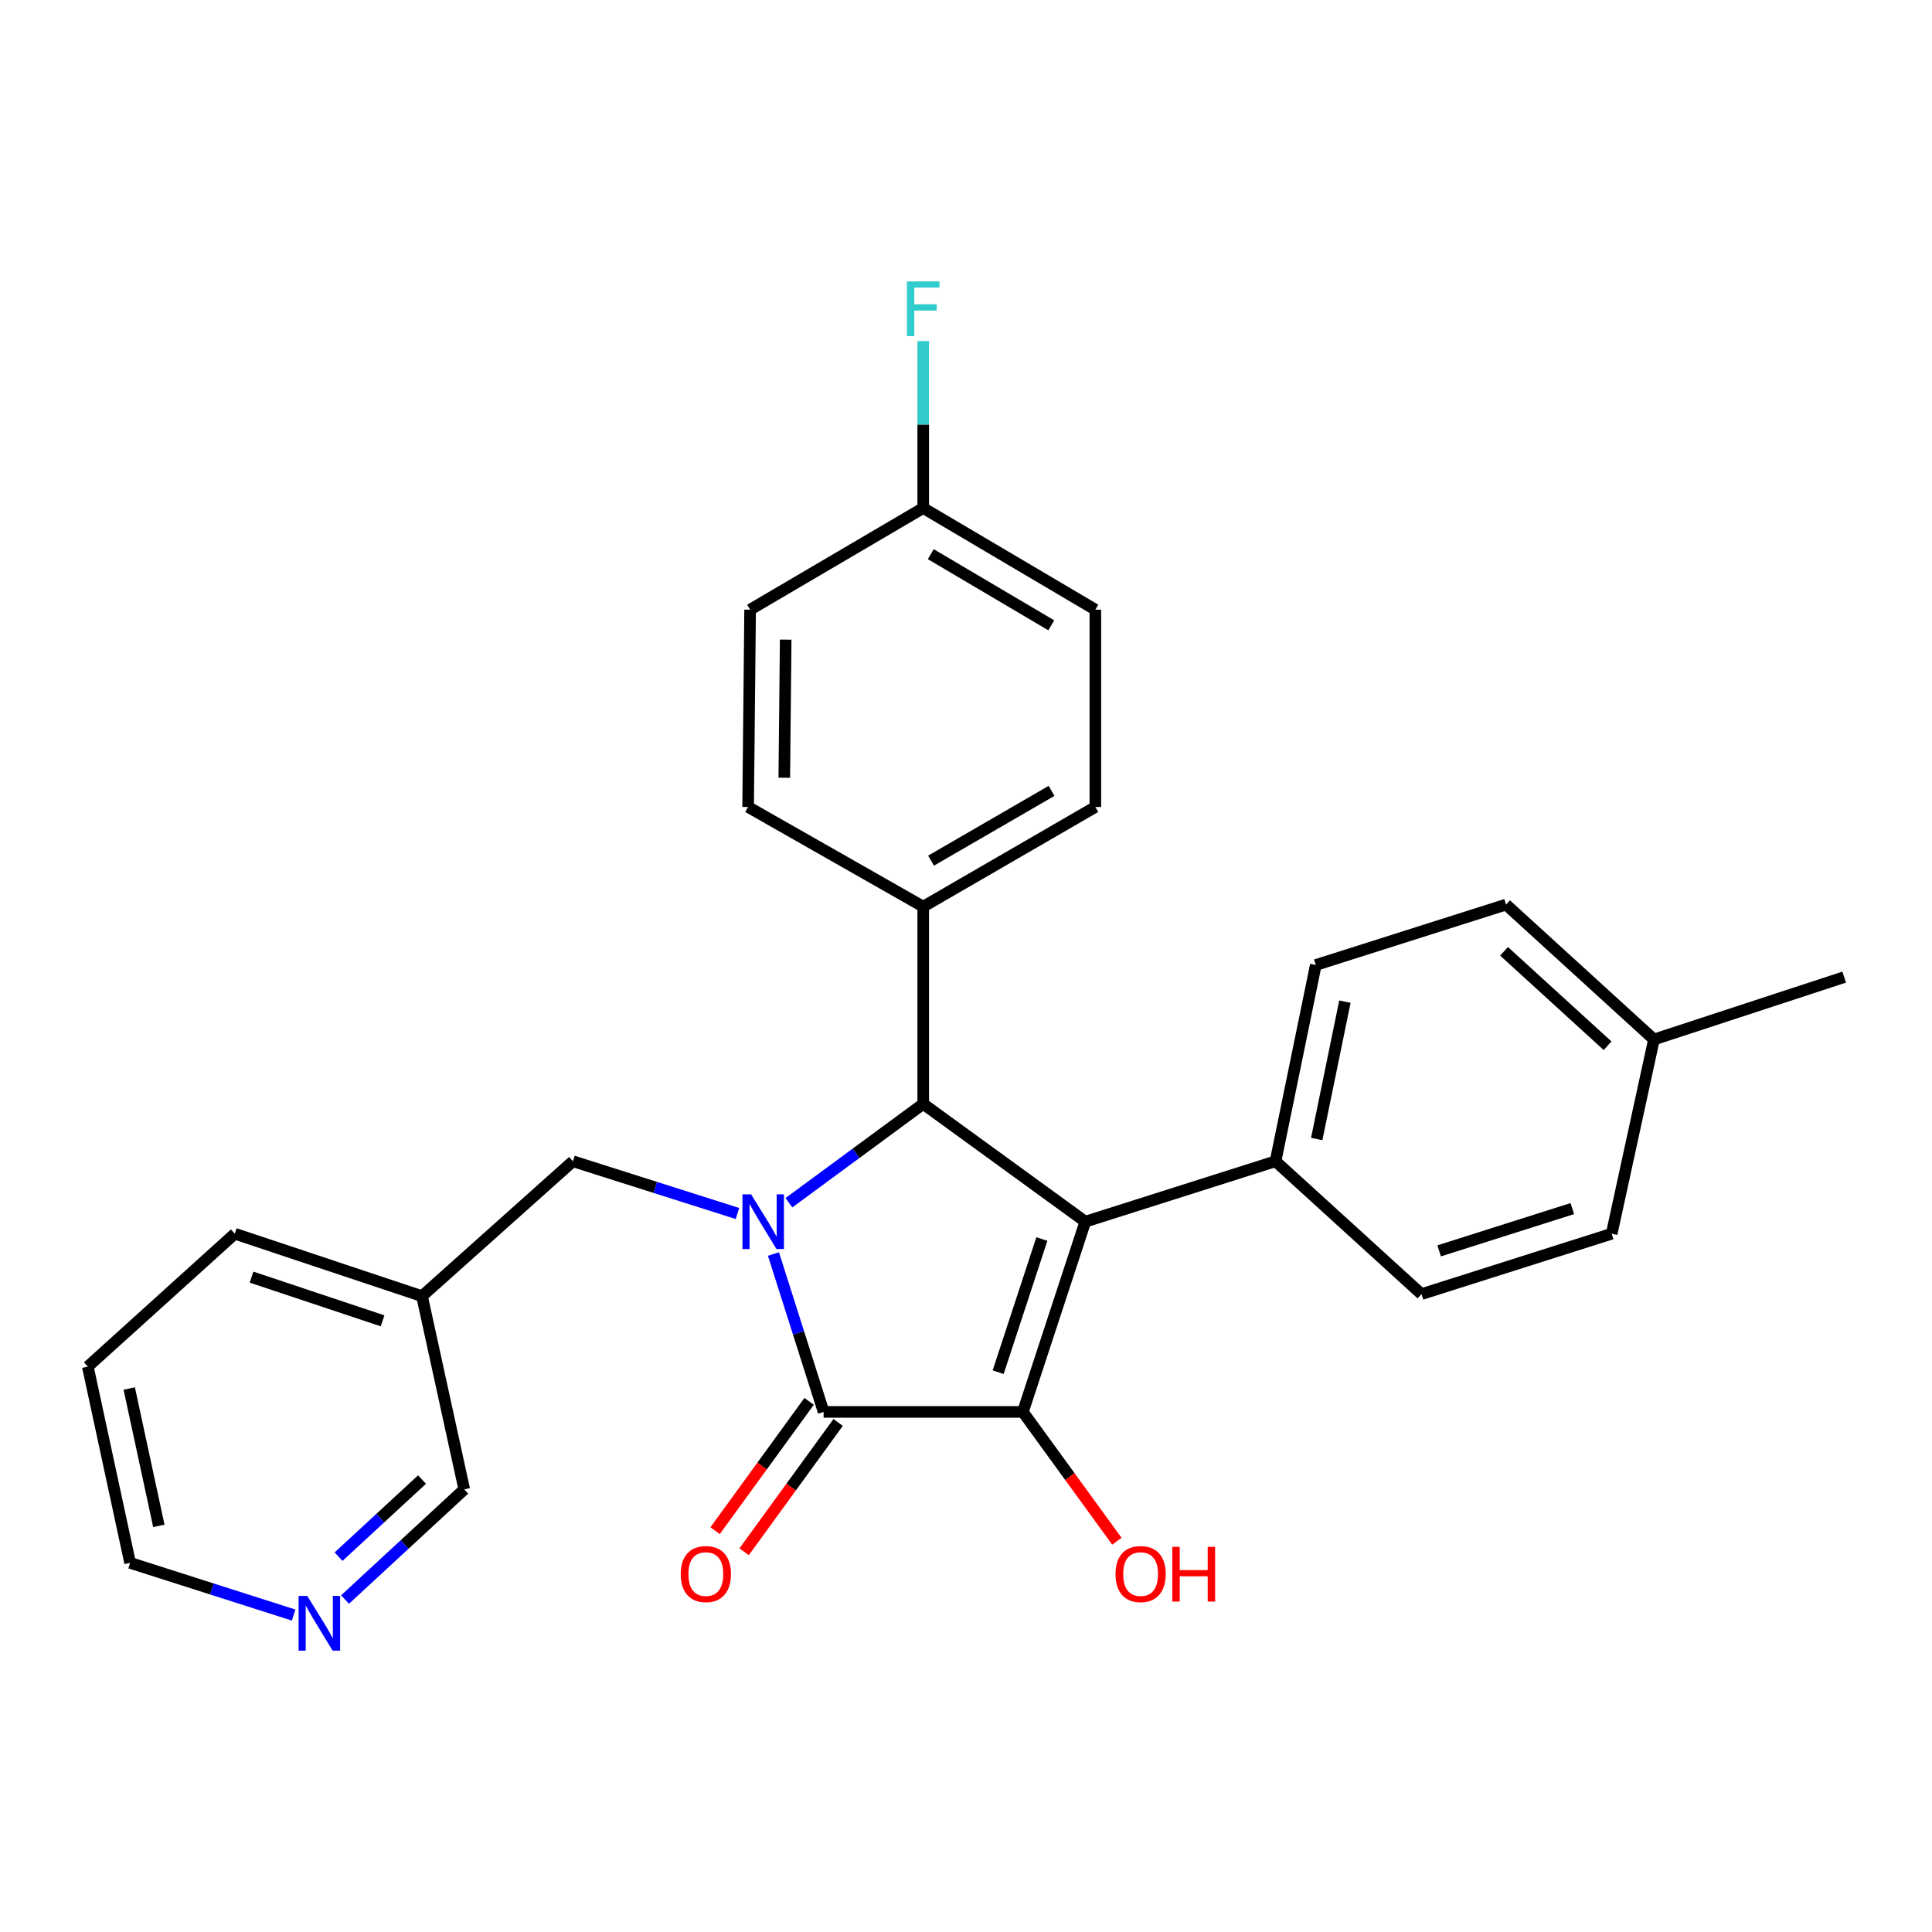 <?xml version='1.0' encoding='iso-8859-1'?>
<svg version='1.1' baseProfile='full'
              xmlns='http://www.w3.org/2000/svg'
                      xmlns:rdkit='http://www.rdkit.org/xml'
                      xmlns:xlink='http://www.w3.org/1999/xlink'
                  xml:space='preserve'
width='1000px' height='1000px' viewBox='0 0 1000 1000'>
<!-- END OF HEADER -->
<rect style='opacity:1.0;fill:#FFFFFF;stroke:none' width='1000' height='1000' x='0' y='0'> </rect>
<path class='bond-2' d='M 400.342,649.077 L 413.322,689.939' style='fill:none;fill-rule:evenodd;stroke:#0000FF;stroke-width:6px;stroke-linecap:butt;stroke-linejoin:miter;stroke-opacity:1' />
<path class='bond-2' d='M 413.322,689.939 L 426.302,730.801' style='fill:none;fill-rule:evenodd;stroke:#000000;stroke-width:6px;stroke-linecap:butt;stroke-linejoin:miter;stroke-opacity:1' />
<path class='bond-3' d='M 408.335,622.536 L 443.093,596.951' style='fill:none;fill-rule:evenodd;stroke:#0000FF;stroke-width:6px;stroke-linecap:butt;stroke-linejoin:miter;stroke-opacity:1' />
<path class='bond-3' d='M 443.093,596.951 L 477.851,571.366' style='fill:none;fill-rule:evenodd;stroke:#000000;stroke-width:6px;stroke-linecap:butt;stroke-linejoin:miter;stroke-opacity:1' />
<path class='bond-5' d='M 381.701,628.104 L 339.129,614.585' style='fill:none;fill-rule:evenodd;stroke:#0000FF;stroke-width:6px;stroke-linecap:butt;stroke-linejoin:miter;stroke-opacity:1' />
<path class='bond-5' d='M 339.129,614.585 L 296.557,601.066' style='fill:none;fill-rule:evenodd;stroke:#000000;stroke-width:6px;stroke-linecap:butt;stroke-linejoin:miter;stroke-opacity:1' />
<path class='bond-0' d='M 561.752,632.334 L 477.851,571.366' style='fill:none;fill-rule:evenodd;stroke:#000000;stroke-width:6px;stroke-linecap:butt;stroke-linejoin:miter;stroke-opacity:1' />
<path class='bond-4' d='M 561.752,632.334 L 660.218,601.066' style='fill:none;fill-rule:evenodd;stroke:#000000;stroke-width:6px;stroke-linecap:butt;stroke-linejoin:miter;stroke-opacity:1' />
<path class='bond-27' d='M 561.752,632.334 L 529.442,730.801' style='fill:none;fill-rule:evenodd;stroke:#000000;stroke-width:6px;stroke-linecap:butt;stroke-linejoin:miter;stroke-opacity:1' />
<path class='bond-27' d='M 539.262,641.315 L 516.645,710.242' style='fill:none;fill-rule:evenodd;stroke:#000000;stroke-width:6px;stroke-linecap:butt;stroke-linejoin:miter;stroke-opacity:1' />
<path class='bond-1' d='M 529.442,730.801 L 426.302,730.801' style='fill:none;fill-rule:evenodd;stroke:#000000;stroke-width:6px;stroke-linecap:butt;stroke-linejoin:miter;stroke-opacity:1' />
<path class='bond-8' d='M 529.442,730.801 L 553.765,764.27' style='fill:none;fill-rule:evenodd;stroke:#000000;stroke-width:6px;stroke-linecap:butt;stroke-linejoin:miter;stroke-opacity:1' />
<path class='bond-8' d='M 553.765,764.27 L 578.089,797.738' style='fill:none;fill-rule:evenodd;stroke:#FF0000;stroke-width:6px;stroke-linecap:butt;stroke-linejoin:miter;stroke-opacity:1' />
<path class='bond-7' d='M 418.793,725.341 L 394.461,758.81' style='fill:none;fill-rule:evenodd;stroke:#000000;stroke-width:6px;stroke-linecap:butt;stroke-linejoin:miter;stroke-opacity:1' />
<path class='bond-7' d='M 394.461,758.81 L 370.13,792.279' style='fill:none;fill-rule:evenodd;stroke:#FF0000;stroke-width:6px;stroke-linecap:butt;stroke-linejoin:miter;stroke-opacity:1' />
<path class='bond-7' d='M 433.812,736.26 L 409.48,769.729' style='fill:none;fill-rule:evenodd;stroke:#000000;stroke-width:6px;stroke-linecap:butt;stroke-linejoin:miter;stroke-opacity:1' />
<path class='bond-7' d='M 409.48,769.729 L 385.149,803.197' style='fill:none;fill-rule:evenodd;stroke:#FF0000;stroke-width:6px;stroke-linecap:butt;stroke-linejoin:miter;stroke-opacity:1' />
<path class='bond-6' d='M 477.851,571.366 L 477.851,469.279' style='fill:none;fill-rule:evenodd;stroke:#000000;stroke-width:6px;stroke-linecap:butt;stroke-linejoin:miter;stroke-opacity:1' />
<path class='bond-11' d='M 660.218,601.066 L 681.057,499.484' style='fill:none;fill-rule:evenodd;stroke:#000000;stroke-width:6px;stroke-linecap:butt;stroke-linejoin:miter;stroke-opacity:1' />
<path class='bond-11' d='M 681.534,589.56 L 696.121,518.453' style='fill:none;fill-rule:evenodd;stroke:#000000;stroke-width:6px;stroke-linecap:butt;stroke-linejoin:miter;stroke-opacity:1' />
<path class='bond-12' d='M 660.218,601.066 L 735.753,669.833' style='fill:none;fill-rule:evenodd;stroke:#000000;stroke-width:6px;stroke-linecap:butt;stroke-linejoin:miter;stroke-opacity:1' />
<path class='bond-10' d='M 296.557,601.066 L 218.434,670.885' style='fill:none;fill-rule:evenodd;stroke:#000000;stroke-width:6px;stroke-linecap:butt;stroke-linejoin:miter;stroke-opacity:1' />
<path class='bond-13' d='M 477.851,469.279 L 566.951,417.688' style='fill:none;fill-rule:evenodd;stroke:#000000;stroke-width:6px;stroke-linecap:butt;stroke-linejoin:miter;stroke-opacity:1' />
<path class='bond-13' d='M 481.912,445.471 L 544.282,409.357' style='fill:none;fill-rule:evenodd;stroke:#000000;stroke-width:6px;stroke-linecap:butt;stroke-linejoin:miter;stroke-opacity:1' />
<path class='bond-14' d='M 477.851,469.279 L 387.225,417.688' style='fill:none;fill-rule:evenodd;stroke:#000000;stroke-width:6px;stroke-linecap:butt;stroke-linejoin:miter;stroke-opacity:1' />
<path class='bond-9' d='M 178.589,827.919 L 209.441,799.409' style='fill:none;fill-rule:evenodd;stroke:#0000FF;stroke-width:6px;stroke-linecap:butt;stroke-linejoin:miter;stroke-opacity:1' />
<path class='bond-9' d='M 209.441,799.409 L 240.294,770.899' style='fill:none;fill-rule:evenodd;stroke:#000000;stroke-width:6px;stroke-linecap:butt;stroke-linejoin:miter;stroke-opacity:1' />
<path class='bond-9' d='M 175.242,805.728 L 196.839,785.771' style='fill:none;fill-rule:evenodd;stroke:#0000FF;stroke-width:6px;stroke-linecap:butt;stroke-linejoin:miter;stroke-opacity:1' />
<path class='bond-9' d='M 196.839,785.771 L 218.436,765.814' style='fill:none;fill-rule:evenodd;stroke:#000000;stroke-width:6px;stroke-linecap:butt;stroke-linejoin:miter;stroke-opacity:1' />
<path class='bond-29' d='M 151.985,835.953 L 109.665,822.444' style='fill:none;fill-rule:evenodd;stroke:#0000FF;stroke-width:6px;stroke-linecap:butt;stroke-linejoin:miter;stroke-opacity:1' />
<path class='bond-29' d='M 109.665,822.444 L 67.345,808.935' style='fill:none;fill-rule:evenodd;stroke:#000000;stroke-width:6px;stroke-linecap:butt;stroke-linejoin:miter;stroke-opacity:1' />
<path class='bond-22' d='M 218.434,670.885 L 240.294,770.899' style='fill:none;fill-rule:evenodd;stroke:#000000;stroke-width:6px;stroke-linecap:butt;stroke-linejoin:miter;stroke-opacity:1' />
<path class='bond-24' d='M 218.434,670.885 L 121.535,638.575' style='fill:none;fill-rule:evenodd;stroke:#000000;stroke-width:6px;stroke-linecap:butt;stroke-linejoin:miter;stroke-opacity:1' />
<path class='bond-24' d='M 198.025,683.654 L 130.196,661.037' style='fill:none;fill-rule:evenodd;stroke:#000000;stroke-width:6px;stroke-linecap:butt;stroke-linejoin:miter;stroke-opacity:1' />
<path class='bond-18' d='M 681.057,499.484 L 779.523,468.206' style='fill:none;fill-rule:evenodd;stroke:#000000;stroke-width:6px;stroke-linecap:butt;stroke-linejoin:miter;stroke-opacity:1' />
<path class='bond-19' d='M 735.753,669.833 L 834.209,638.575' style='fill:none;fill-rule:evenodd;stroke:#000000;stroke-width:6px;stroke-linecap:butt;stroke-linejoin:miter;stroke-opacity:1' />
<path class='bond-19' d='M 744.902,647.446 L 813.822,625.566' style='fill:none;fill-rule:evenodd;stroke:#000000;stroke-width:6px;stroke-linecap:butt;stroke-linejoin:miter;stroke-opacity:1' />
<path class='bond-16' d='M 566.951,417.688 L 566.951,315.57' style='fill:none;fill-rule:evenodd;stroke:#000000;stroke-width:6px;stroke-linecap:butt;stroke-linejoin:miter;stroke-opacity:1' />
<path class='bond-17' d='M 387.225,417.688 L 388.257,315.57' style='fill:none;fill-rule:evenodd;stroke:#000000;stroke-width:6px;stroke-linecap:butt;stroke-linejoin:miter;stroke-opacity:1' />
<path class='bond-17' d='M 405.948,402.558 L 406.67,331.075' style='fill:none;fill-rule:evenodd;stroke:#000000;stroke-width:6px;stroke-linecap:butt;stroke-linejoin:miter;stroke-opacity:1' />
<path class='bond-15' d='M 477.851,262.958 L 388.257,315.57' style='fill:none;fill-rule:evenodd;stroke:#000000;stroke-width:6px;stroke-linecap:butt;stroke-linejoin:miter;stroke-opacity:1' />
<path class='bond-21' d='M 477.851,262.958 L 477.851,219.747' style='fill:none;fill-rule:evenodd;stroke:#000000;stroke-width:6px;stroke-linecap:butt;stroke-linejoin:miter;stroke-opacity:1' />
<path class='bond-21' d='M 477.851,219.747 L 477.851,176.537' style='fill:none;fill-rule:evenodd;stroke:#33CCCC;stroke-width:6px;stroke-linecap:butt;stroke-linejoin:miter;stroke-opacity:1' />
<path class='bond-28' d='M 477.851,262.958 L 566.951,315.57' style='fill:none;fill-rule:evenodd;stroke:#000000;stroke-width:6px;stroke-linecap:butt;stroke-linejoin:miter;stroke-opacity:1' />
<path class='bond-28' d='M 481.775,286.839 L 544.145,323.667' style='fill:none;fill-rule:evenodd;stroke:#000000;stroke-width:6px;stroke-linecap:butt;stroke-linejoin:miter;stroke-opacity:1' />
<path class='bond-30' d='M 779.523,468.206 L 856.079,538.035' style='fill:none;fill-rule:evenodd;stroke:#000000;stroke-width:6px;stroke-linecap:butt;stroke-linejoin:miter;stroke-opacity:1' />
<path class='bond-30' d='M 778.493,492.399 L 832.082,541.28' style='fill:none;fill-rule:evenodd;stroke:#000000;stroke-width:6px;stroke-linecap:butt;stroke-linejoin:miter;stroke-opacity:1' />
<path class='bond-20' d='M 834.209,638.575 L 856.079,538.035' style='fill:none;fill-rule:evenodd;stroke:#000000;stroke-width:6px;stroke-linecap:butt;stroke-linejoin:miter;stroke-opacity:1' />
<path class='bond-25' d='M 856.079,538.035 L 954.545,505.756' style='fill:none;fill-rule:evenodd;stroke:#000000;stroke-width:6px;stroke-linecap:butt;stroke-linejoin:miter;stroke-opacity:1' />
<path class='bond-23' d='M 67.345,808.935 L 45.455,707.363' style='fill:none;fill-rule:evenodd;stroke:#000000;stroke-width:6px;stroke-linecap:butt;stroke-linejoin:miter;stroke-opacity:1' />
<path class='bond-23' d='M 82.214,789.787 L 66.89,718.686' style='fill:none;fill-rule:evenodd;stroke:#000000;stroke-width:6px;stroke-linecap:butt;stroke-linejoin:miter;stroke-opacity:1' />
<path class='bond-26' d='M 121.535,638.575 L 45.455,707.363' style='fill:none;fill-rule:evenodd;stroke:#000000;stroke-width:6px;stroke-linecap:butt;stroke-linejoin:miter;stroke-opacity:1' />
<path  class='atom-0' d='M 388.764 618.174
L 398.044 633.174
Q 398.964 634.654, 400.444 637.334
Q 401.924 640.014, 402.004 640.174
L 402.004 618.174
L 405.764 618.174
L 405.764 646.494
L 401.884 646.494
L 391.924 630.094
Q 390.764 628.174, 389.524 625.974
Q 388.324 623.774, 387.964 623.094
L 387.964 646.494
L 384.284 646.494
L 384.284 618.174
L 388.764 618.174
' fill='#0000FF'/>
<path  class='atom-8' d='M 352.345 814.73
Q 352.345 807.93, 355.705 804.13
Q 359.065 800.33, 365.345 800.33
Q 371.625 800.33, 374.985 804.13
Q 378.345 807.93, 378.345 814.73
Q 378.345 821.61, 374.945 825.53
Q 371.545 829.41, 365.345 829.41
Q 359.105 829.41, 355.705 825.53
Q 352.345 821.65, 352.345 814.73
M 365.345 826.21
Q 369.665 826.21, 371.985 823.33
Q 374.345 820.41, 374.345 814.73
Q 374.345 809.17, 371.985 806.37
Q 369.665 803.53, 365.345 803.53
Q 361.025 803.53, 358.665 806.33
Q 356.345 809.13, 356.345 814.73
Q 356.345 820.45, 358.665 823.33
Q 361.025 826.21, 365.345 826.21
' fill='#FF0000'/>
<path  class='atom-9' d='M 577.379 814.73
Q 577.379 807.93, 580.739 804.13
Q 584.099 800.33, 590.379 800.33
Q 596.659 800.33, 600.019 804.13
Q 603.379 807.93, 603.379 814.73
Q 603.379 821.61, 599.979 825.53
Q 596.579 829.41, 590.379 829.41
Q 584.139 829.41, 580.739 825.53
Q 577.379 821.65, 577.379 814.73
M 590.379 826.21
Q 594.699 826.21, 597.019 823.33
Q 599.379 820.41, 599.379 814.73
Q 599.379 809.17, 597.019 806.37
Q 594.699 803.53, 590.379 803.53
Q 586.059 803.53, 583.699 806.33
Q 581.379 809.13, 581.379 814.73
Q 581.379 820.45, 583.699 823.33
Q 586.059 826.21, 590.379 826.21
' fill='#FF0000'/>
<path  class='atom-9' d='M 606.779 800.65
L 610.619 800.65
L 610.619 812.69
L 625.099 812.69
L 625.099 800.65
L 628.939 800.65
L 628.939 828.97
L 625.099 828.97
L 625.099 815.89
L 610.619 815.89
L 610.619 828.97
L 606.779 828.97
L 606.779 800.65
' fill='#FF0000'/>
<path  class='atom-10' d='M 159.036 826.042
L 168.316 841.042
Q 169.236 842.522, 170.716 845.202
Q 172.196 847.882, 172.276 848.042
L 172.276 826.042
L 176.036 826.042
L 176.036 854.362
L 172.156 854.362
L 162.196 837.962
Q 161.036 836.042, 159.796 833.842
Q 158.596 831.642, 158.236 830.962
L 158.236 854.362
L 154.556 854.362
L 154.556 826.042
L 159.036 826.042
' fill='#0000FF'/>
<path  class='atom-22' d='M 469.431 145.638
L 486.271 145.638
L 486.271 148.878
L 473.231 148.878
L 473.231 157.478
L 484.831 157.478
L 484.831 160.758
L 473.231 160.758
L 473.231 173.958
L 469.431 173.958
L 469.431 145.638
' fill='#33CCCC'/>
</svg>
